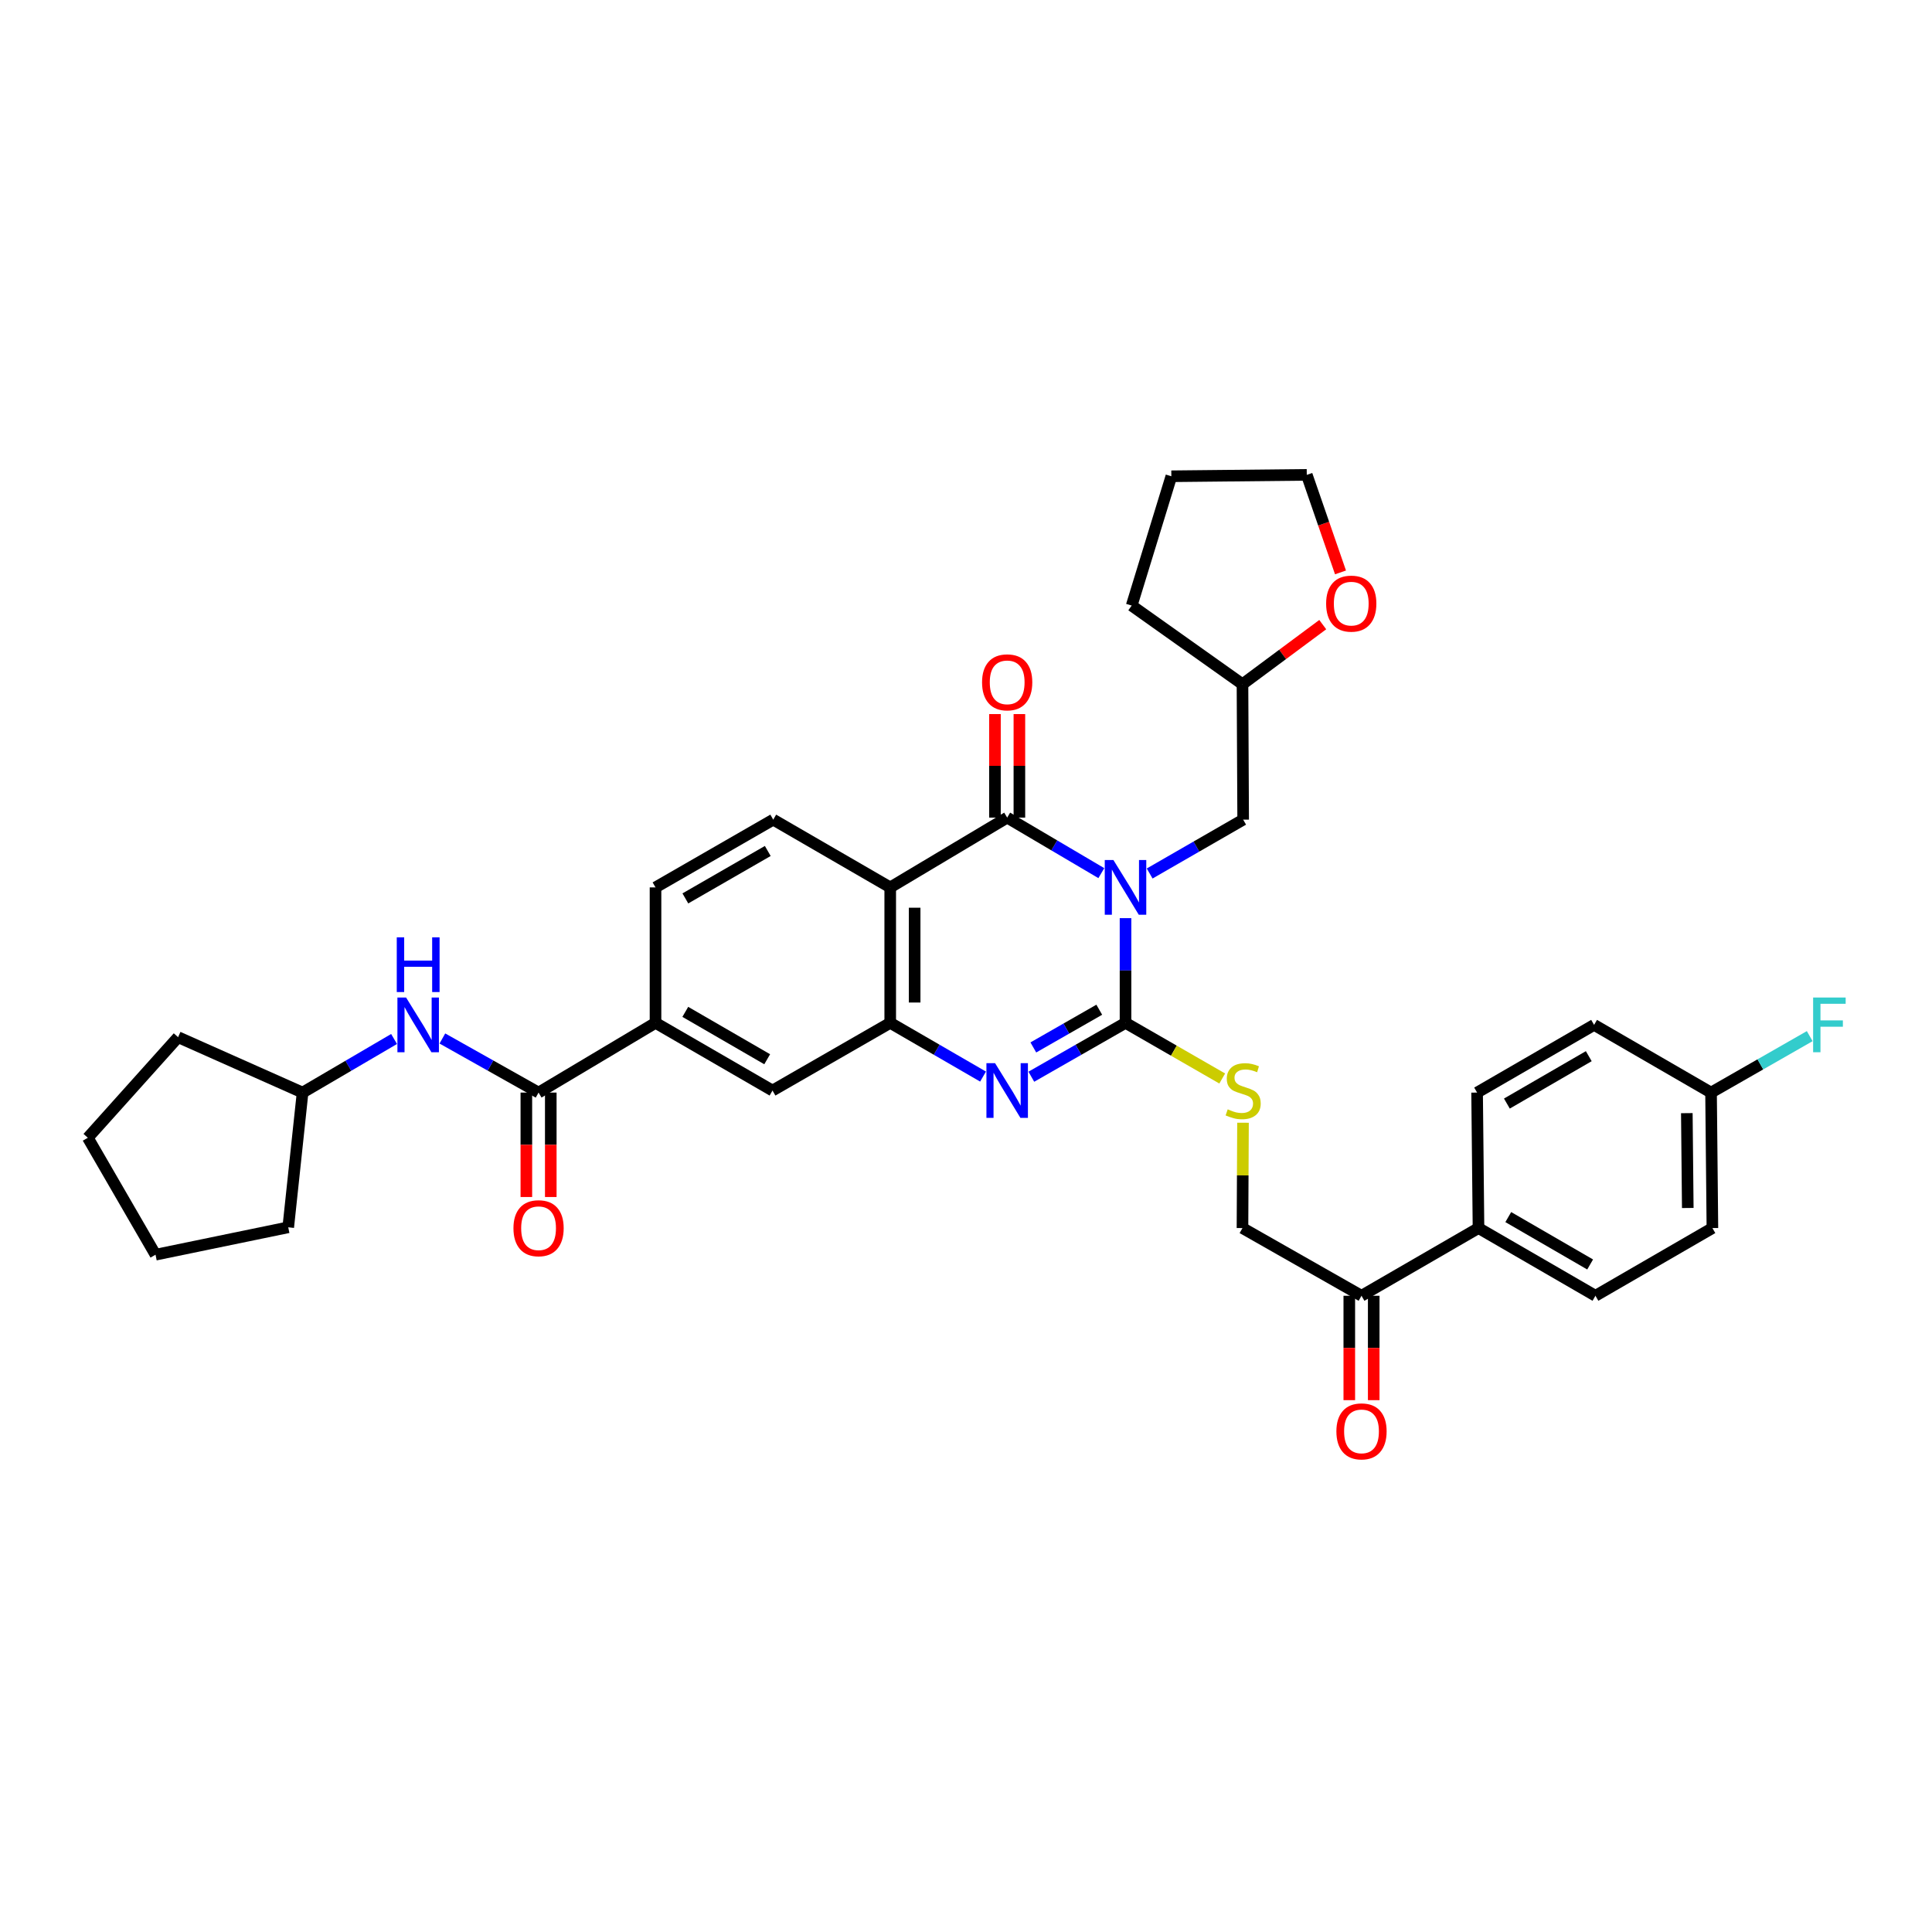 <?xml version='1.0' encoding='iso-8859-1'?>
<svg version='1.1' baseProfile='full'
              xmlns='http://www.w3.org/2000/svg'
                      xmlns:rdkit='http://www.rdkit.org/xml'
                      xmlns:xlink='http://www.w3.org/1999/xlink'
                  xml:space='preserve'
width='1000px' height='1000px' viewBox='0 0 1000 1000'>
<!-- END OF HEADER -->
<rect style='opacity:1.0;fill:#FFFFFF;stroke:none' width='1000' height='1000' x='0' y='0'> </rect>
<path class='bond-0' d='M 582.567,475.229 L 582.567,502.326' style='fill:none;fill-rule:evenodd;stroke:#0000FF;stroke-width:6px;stroke-linecap:butt;stroke-linejoin:miter;stroke-opacity:1' />
<path class='bond-0' d='M 582.567,502.326 L 582.567,529.422' style='fill:none;fill-rule:evenodd;stroke:#000000;stroke-width:6px;stroke-linecap:butt;stroke-linejoin:miter;stroke-opacity:1' />
<path class='bond-1' d='M 570.049,451.935 L 545.681,437.564' style='fill:none;fill-rule:evenodd;stroke:#0000FF;stroke-width:6px;stroke-linecap:butt;stroke-linejoin:miter;stroke-opacity:1' />
<path class='bond-1' d='M 545.681,437.564 L 521.312,423.193' style='fill:none;fill-rule:evenodd;stroke:#000000;stroke-width:6px;stroke-linecap:butt;stroke-linejoin:miter;stroke-opacity:1' />
<path class='bond-10' d='M 595.064,452.119 L 619.261,438.183' style='fill:none;fill-rule:evenodd;stroke:#0000FF;stroke-width:6px;stroke-linecap:butt;stroke-linejoin:miter;stroke-opacity:1' />
<path class='bond-10' d='M 619.261,438.183 L 643.458,424.246' style='fill:none;fill-rule:evenodd;stroke:#000000;stroke-width:6px;stroke-linecap:butt;stroke-linejoin:miter;stroke-opacity:1' />
<path class='bond-2' d='M 582.567,529.422 L 558.192,543.367' style='fill:none;fill-rule:evenodd;stroke:#000000;stroke-width:6px;stroke-linecap:butt;stroke-linejoin:miter;stroke-opacity:1' />
<path class='bond-2' d='M 558.192,543.367 L 533.816,557.312' style='fill:none;fill-rule:evenodd;stroke:#0000FF;stroke-width:6px;stroke-linecap:butt;stroke-linejoin:miter;stroke-opacity:1' />
<path class='bond-2' d='M 568.977,522.632 L 551.914,532.393' style='fill:none;fill-rule:evenodd;stroke:#000000;stroke-width:6px;stroke-linecap:butt;stroke-linejoin:miter;stroke-opacity:1' />
<path class='bond-2' d='M 551.914,532.393 L 534.851,542.154' style='fill:none;fill-rule:evenodd;stroke:#0000FF;stroke-width:6px;stroke-linecap:butt;stroke-linejoin:miter;stroke-opacity:1' />
<path class='bond-6' d='M 582.567,529.422 L 607.594,543.826' style='fill:none;fill-rule:evenodd;stroke:#000000;stroke-width:6px;stroke-linecap:butt;stroke-linejoin:miter;stroke-opacity:1' />
<path class='bond-6' d='M 607.594,543.826 L 632.621,558.229' style='fill:none;fill-rule:evenodd;stroke:#CCCC00;stroke-width:6px;stroke-linecap:butt;stroke-linejoin:miter;stroke-opacity:1' />
<path class='bond-3' d='M 521.312,423.193 L 460.779,459.317' style='fill:none;fill-rule:evenodd;stroke:#000000;stroke-width:6px;stroke-linecap:butt;stroke-linejoin:miter;stroke-opacity:1' />
<path class='bond-12' d='M 527.633,423.193 L 527.633,396.399' style='fill:none;fill-rule:evenodd;stroke:#000000;stroke-width:6px;stroke-linecap:butt;stroke-linejoin:miter;stroke-opacity:1' />
<path class='bond-12' d='M 527.633,396.399 L 527.633,369.606' style='fill:none;fill-rule:evenodd;stroke:#FF0000;stroke-width:6px;stroke-linecap:butt;stroke-linejoin:miter;stroke-opacity:1' />
<path class='bond-12' d='M 514.99,423.193 L 514.99,396.399' style='fill:none;fill-rule:evenodd;stroke:#000000;stroke-width:6px;stroke-linecap:butt;stroke-linejoin:miter;stroke-opacity:1' />
<path class='bond-12' d='M 514.99,396.399 L 514.99,369.606' style='fill:none;fill-rule:evenodd;stroke:#FF0000;stroke-width:6px;stroke-linecap:butt;stroke-linejoin:miter;stroke-opacity:1' />
<path class='bond-35' d='M 508.823,557.235 L 484.801,543.329' style='fill:none;fill-rule:evenodd;stroke:#0000FF;stroke-width:6px;stroke-linecap:butt;stroke-linejoin:miter;stroke-opacity:1' />
<path class='bond-35' d='M 484.801,543.329 L 460.779,529.422' style='fill:none;fill-rule:evenodd;stroke:#000000;stroke-width:6px;stroke-linecap:butt;stroke-linejoin:miter;stroke-opacity:1' />
<path class='bond-4' d='M 460.779,459.317 L 460.779,529.422' style='fill:none;fill-rule:evenodd;stroke:#000000;stroke-width:6px;stroke-linecap:butt;stroke-linejoin:miter;stroke-opacity:1' />
<path class='bond-4' d='M 473.422,469.833 L 473.422,518.907' style='fill:none;fill-rule:evenodd;stroke:#000000;stroke-width:6px;stroke-linecap:butt;stroke-linejoin:miter;stroke-opacity:1' />
<path class='bond-9' d='M 460.779,459.317 L 400.226,424.246' style='fill:none;fill-rule:evenodd;stroke:#000000;stroke-width:6px;stroke-linecap:butt;stroke-linejoin:miter;stroke-opacity:1' />
<path class='bond-8' d='M 460.779,529.422 L 399.847,564.465' style='fill:none;fill-rule:evenodd;stroke:#000000;stroke-width:6px;stroke-linecap:butt;stroke-linejoin:miter;stroke-opacity:1' />
<path class='bond-5' d='M 278.761,565.518 L 339.294,529.422' style='fill:none;fill-rule:evenodd;stroke:#000000;stroke-width:6px;stroke-linecap:butt;stroke-linejoin:miter;stroke-opacity:1' />
<path class='bond-11' d='M 278.761,565.518 L 253.867,551.519' style='fill:none;fill-rule:evenodd;stroke:#000000;stroke-width:6px;stroke-linecap:butt;stroke-linejoin:miter;stroke-opacity:1' />
<path class='bond-11' d='M 253.867,551.519 L 228.972,537.521' style='fill:none;fill-rule:evenodd;stroke:#0000FF;stroke-width:6px;stroke-linecap:butt;stroke-linejoin:miter;stroke-opacity:1' />
<path class='bond-15' d='M 272.44,565.518 L 272.44,592.545' style='fill:none;fill-rule:evenodd;stroke:#000000;stroke-width:6px;stroke-linecap:butt;stroke-linejoin:miter;stroke-opacity:1' />
<path class='bond-15' d='M 272.44,592.545 L 272.44,619.572' style='fill:none;fill-rule:evenodd;stroke:#FF0000;stroke-width:6px;stroke-linecap:butt;stroke-linejoin:miter;stroke-opacity:1' />
<path class='bond-15' d='M 285.083,565.518 L 285.083,592.545' style='fill:none;fill-rule:evenodd;stroke:#000000;stroke-width:6px;stroke-linecap:butt;stroke-linejoin:miter;stroke-opacity:1' />
<path class='bond-15' d='M 285.083,592.545 L 285.083,619.572' style='fill:none;fill-rule:evenodd;stroke:#FF0000;stroke-width:6px;stroke-linecap:butt;stroke-linejoin:miter;stroke-opacity:1' />
<path class='bond-17' d='M 643.376,581.124 L 643.241,608.385' style='fill:none;fill-rule:evenodd;stroke:#CCCC00;stroke-width:6px;stroke-linecap:butt;stroke-linejoin:miter;stroke-opacity:1' />
<path class='bond-17' d='M 643.241,608.385 L 643.107,635.645' style='fill:none;fill-rule:evenodd;stroke:#000000;stroke-width:6px;stroke-linecap:butt;stroke-linejoin:miter;stroke-opacity:1' />
<path class='bond-7' d='M 339.294,529.422 L 339.294,459.317' style='fill:none;fill-rule:evenodd;stroke:#000000;stroke-width:6px;stroke-linecap:butt;stroke-linejoin:miter;stroke-opacity:1' />
<path class='bond-37' d='M 339.294,529.422 L 399.847,564.465' style='fill:none;fill-rule:evenodd;stroke:#000000;stroke-width:6px;stroke-linecap:butt;stroke-linejoin:miter;stroke-opacity:1' />
<path class='bond-37' d='M 354.709,523.736 L 397.096,548.266' style='fill:none;fill-rule:evenodd;stroke:#000000;stroke-width:6px;stroke-linecap:butt;stroke-linejoin:miter;stroke-opacity:1' />
<path class='bond-16' d='M 400.226,424.246 L 339.294,459.317' style='fill:none;fill-rule:evenodd;stroke:#000000;stroke-width:6px;stroke-linecap:butt;stroke-linejoin:miter;stroke-opacity:1' />
<path class='bond-16' d='M 397.393,440.464 L 354.74,465.014' style='fill:none;fill-rule:evenodd;stroke:#000000;stroke-width:6px;stroke-linecap:butt;stroke-linejoin:miter;stroke-opacity:1' />
<path class='bond-22' d='M 643.458,424.246 L 643.107,354.147' style='fill:none;fill-rule:evenodd;stroke:#000000;stroke-width:6px;stroke-linecap:butt;stroke-linejoin:miter;stroke-opacity:1' />
<path class='bond-24' d='M 203.972,537.782 L 180.293,551.65' style='fill:none;fill-rule:evenodd;stroke:#0000FF;stroke-width:6px;stroke-linecap:butt;stroke-linejoin:miter;stroke-opacity:1' />
<path class='bond-24' d='M 180.293,551.65 L 156.615,565.518' style='fill:none;fill-rule:evenodd;stroke:#000000;stroke-width:6px;stroke-linecap:butt;stroke-linejoin:miter;stroke-opacity:1' />
<path class='bond-13' d='M 704.713,670.688 L 643.107,635.645' style='fill:none;fill-rule:evenodd;stroke:#000000;stroke-width:6px;stroke-linecap:butt;stroke-linejoin:miter;stroke-opacity:1' />
<path class='bond-14' d='M 704.713,670.688 L 765.267,635.645' style='fill:none;fill-rule:evenodd;stroke:#000000;stroke-width:6px;stroke-linecap:butt;stroke-linejoin:miter;stroke-opacity:1' />
<path class='bond-18' d='M 698.392,670.688 L 698.392,697.704' style='fill:none;fill-rule:evenodd;stroke:#000000;stroke-width:6px;stroke-linecap:butt;stroke-linejoin:miter;stroke-opacity:1' />
<path class='bond-18' d='M 698.392,697.704 L 698.392,724.721' style='fill:none;fill-rule:evenodd;stroke:#FF0000;stroke-width:6px;stroke-linecap:butt;stroke-linejoin:miter;stroke-opacity:1' />
<path class='bond-18' d='M 711.035,670.688 L 711.035,697.704' style='fill:none;fill-rule:evenodd;stroke:#000000;stroke-width:6px;stroke-linecap:butt;stroke-linejoin:miter;stroke-opacity:1' />
<path class='bond-18' d='M 711.035,697.704 L 711.035,724.721' style='fill:none;fill-rule:evenodd;stroke:#FF0000;stroke-width:6px;stroke-linecap:butt;stroke-linejoin:miter;stroke-opacity:1' />
<path class='bond-20' d='M 765.267,635.645 L 825.799,670.688' style='fill:none;fill-rule:evenodd;stroke:#000000;stroke-width:6px;stroke-linecap:butt;stroke-linejoin:miter;stroke-opacity:1' />
<path class='bond-20' d='M 780.681,629.96 L 823.053,654.49' style='fill:none;fill-rule:evenodd;stroke:#000000;stroke-width:6px;stroke-linecap:butt;stroke-linejoin:miter;stroke-opacity:1' />
<path class='bond-21' d='M 765.267,635.645 L 764.543,565.518' style='fill:none;fill-rule:evenodd;stroke:#000000;stroke-width:6px;stroke-linecap:butt;stroke-linejoin:miter;stroke-opacity:1' />
<path class='bond-19' d='M 684.65,323.307 L 663.879,338.727' style='fill:none;fill-rule:evenodd;stroke:#FF0000;stroke-width:6px;stroke-linecap:butt;stroke-linejoin:miter;stroke-opacity:1' />
<path class='bond-19' d='M 663.879,338.727 L 643.107,354.147' style='fill:none;fill-rule:evenodd;stroke:#000000;stroke-width:6px;stroke-linecap:butt;stroke-linejoin:miter;stroke-opacity:1' />
<path class='bond-28' d='M 693.843,296.274 L 685.114,271.032' style='fill:none;fill-rule:evenodd;stroke:#FF0000;stroke-width:6px;stroke-linecap:butt;stroke-linejoin:miter;stroke-opacity:1' />
<path class='bond-28' d='M 685.114,271.032 L 676.386,245.789' style='fill:none;fill-rule:evenodd;stroke:#000000;stroke-width:6px;stroke-linecap:butt;stroke-linejoin:miter;stroke-opacity:1' />
<path class='bond-26' d='M 825.799,670.688 L 886.338,635.645' style='fill:none;fill-rule:evenodd;stroke:#000000;stroke-width:6px;stroke-linecap:butt;stroke-linejoin:miter;stroke-opacity:1' />
<path class='bond-25' d='M 764.543,565.518 L 825.097,530.476' style='fill:none;fill-rule:evenodd;stroke:#000000;stroke-width:6px;stroke-linecap:butt;stroke-linejoin:miter;stroke-opacity:1' />
<path class='bond-25' d='M 779.959,571.205 L 822.346,546.675' style='fill:none;fill-rule:evenodd;stroke:#000000;stroke-width:6px;stroke-linecap:butt;stroke-linejoin:miter;stroke-opacity:1' />
<path class='bond-29' d='M 643.107,354.147 L 585.756,313.444' style='fill:none;fill-rule:evenodd;stroke:#000000;stroke-width:6px;stroke-linecap:butt;stroke-linejoin:miter;stroke-opacity:1' />
<path class='bond-23' d='M 885.636,565.518 L 825.097,530.476' style='fill:none;fill-rule:evenodd;stroke:#000000;stroke-width:6px;stroke-linecap:butt;stroke-linejoin:miter;stroke-opacity:1' />
<path class='bond-27' d='M 885.636,565.518 L 911.171,550.91' style='fill:none;fill-rule:evenodd;stroke:#000000;stroke-width:6px;stroke-linecap:butt;stroke-linejoin:miter;stroke-opacity:1' />
<path class='bond-27' d='M 911.171,550.91 L 936.707,536.302' style='fill:none;fill-rule:evenodd;stroke:#33CCCC;stroke-width:6px;stroke-linecap:butt;stroke-linejoin:miter;stroke-opacity:1' />
<path class='bond-38' d='M 885.636,565.518 L 886.338,635.645' style='fill:none;fill-rule:evenodd;stroke:#000000;stroke-width:6px;stroke-linecap:butt;stroke-linejoin:miter;stroke-opacity:1' />
<path class='bond-38' d='M 873.099,576.164 L 873.59,625.253' style='fill:none;fill-rule:evenodd;stroke:#000000;stroke-width:6px;stroke-linecap:butt;stroke-linejoin:miter;stroke-opacity:1' />
<path class='bond-30' d='M 156.615,565.518 L 149.191,635.252' style='fill:none;fill-rule:evenodd;stroke:#000000;stroke-width:6px;stroke-linecap:butt;stroke-linejoin:miter;stroke-opacity:1' />
<path class='bond-31' d='M 156.615,565.518 L 92.178,536.84' style='fill:none;fill-rule:evenodd;stroke:#000000;stroke-width:6px;stroke-linecap:butt;stroke-linejoin:miter;stroke-opacity:1' />
<path class='bond-36' d='M 676.386,245.789 L 606.287,246.513' style='fill:none;fill-rule:evenodd;stroke:#000000;stroke-width:6px;stroke-linecap:butt;stroke-linejoin:miter;stroke-opacity:1' />
<path class='bond-32' d='M 585.756,313.444 L 606.287,246.513' style='fill:none;fill-rule:evenodd;stroke:#000000;stroke-width:6px;stroke-linecap:butt;stroke-linejoin:miter;stroke-opacity:1' />
<path class='bond-33' d='M 149.191,635.252 L 80.497,649.433' style='fill:none;fill-rule:evenodd;stroke:#000000;stroke-width:6px;stroke-linecap:butt;stroke-linejoin:miter;stroke-opacity:1' />
<path class='bond-34' d='M 92.178,536.84 L 45.455,588.901' style='fill:none;fill-rule:evenodd;stroke:#000000;stroke-width:6px;stroke-linecap:butt;stroke-linejoin:miter;stroke-opacity:1' />
<path class='bond-39' d='M 80.497,649.433 L 45.455,588.901' style='fill:none;fill-rule:evenodd;stroke:#000000;stroke-width:6px;stroke-linecap:butt;stroke-linejoin:miter;stroke-opacity:1' />
<path  class='atom-0' d='M 576.307 445.157
L 585.587 460.157
Q 586.507 461.637, 587.987 464.317
Q 589.467 466.997, 589.547 467.157
L 589.547 445.157
L 593.307 445.157
L 593.307 473.477
L 589.427 473.477
L 579.467 457.077
Q 578.307 455.157, 577.067 452.957
Q 575.867 450.757, 575.507 450.077
L 575.507 473.477
L 571.827 473.477
L 571.827 445.157
L 576.307 445.157
' fill='#0000FF'/>
<path  class='atom-3' d='M 515.052 550.305
L 524.332 565.305
Q 525.252 566.785, 526.732 569.465
Q 528.212 572.145, 528.292 572.305
L 528.292 550.305
L 532.052 550.305
L 532.052 578.625
L 528.172 578.625
L 518.212 562.225
Q 517.052 560.305, 515.812 558.105
Q 514.612 555.905, 514.252 555.225
L 514.252 578.625
L 510.572 578.625
L 510.572 550.305
L 515.052 550.305
' fill='#0000FF'/>
<path  class='atom-7' d='M 635.458 574.185
Q 635.778 574.305, 637.098 574.865
Q 638.418 575.425, 639.858 575.785
Q 641.338 576.105, 642.778 576.105
Q 645.458 576.105, 647.018 574.825
Q 648.578 573.505, 648.578 571.225
Q 648.578 569.665, 647.778 568.705
Q 647.018 567.745, 645.818 567.225
Q 644.618 566.705, 642.618 566.105
Q 640.098 565.345, 638.578 564.625
Q 637.098 563.905, 636.018 562.385
Q 634.978 560.865, 634.978 558.305
Q 634.978 554.745, 637.378 552.545
Q 639.818 550.345, 644.618 550.345
Q 647.898 550.345, 651.618 551.905
L 650.698 554.985
Q 647.298 553.585, 644.738 553.585
Q 641.978 553.585, 640.458 554.745
Q 638.938 555.865, 638.978 557.825
Q 638.978 559.345, 639.738 560.265
Q 640.538 561.185, 641.658 561.705
Q 642.818 562.225, 644.738 562.825
Q 647.298 563.625, 648.818 564.425
Q 650.338 565.225, 651.418 566.865
Q 652.538 568.465, 652.538 571.225
Q 652.538 575.145, 649.898 577.265
Q 647.298 579.345, 642.938 579.345
Q 640.418 579.345, 638.498 578.785
Q 636.618 578.265, 634.378 577.345
L 635.458 574.185
' fill='#CCCC00'/>
<path  class='atom-12' d='M 210.185 516.316
L 219.465 531.316
Q 220.385 532.796, 221.865 535.476
Q 223.345 538.156, 223.425 538.316
L 223.425 516.316
L 227.185 516.316
L 227.185 544.636
L 223.305 544.636
L 213.345 528.236
Q 212.185 526.316, 210.945 524.116
Q 209.745 521.916, 209.385 521.236
L 209.385 544.636
L 205.705 544.636
L 205.705 516.316
L 210.185 516.316
' fill='#0000FF'/>
<path  class='atom-12' d='M 205.365 485.164
L 209.205 485.164
L 209.205 497.204
L 223.685 497.204
L 223.685 485.164
L 227.525 485.164
L 227.525 513.484
L 223.685 513.484
L 223.685 500.404
L 209.205 500.404
L 209.205 513.484
L 205.365 513.484
L 205.365 485.164
' fill='#0000FF'/>
<path  class='atom-13' d='M 508.312 353.174
Q 508.312 346.374, 511.672 342.574
Q 515.032 338.774, 521.312 338.774
Q 527.592 338.774, 530.952 342.574
Q 534.312 346.374, 534.312 353.174
Q 534.312 360.054, 530.912 363.974
Q 527.512 367.854, 521.312 367.854
Q 515.072 367.854, 511.672 363.974
Q 508.312 360.094, 508.312 353.174
M 521.312 364.654
Q 525.632 364.654, 527.952 361.774
Q 530.312 358.854, 530.312 353.174
Q 530.312 347.614, 527.952 344.814
Q 525.632 341.974, 521.312 341.974
Q 516.992 341.974, 514.632 344.774
Q 512.312 347.574, 512.312 353.174
Q 512.312 358.894, 514.632 361.774
Q 516.992 364.654, 521.312 364.654
' fill='#FF0000'/>
<path  class='atom-16' d='M 265.761 635.725
Q 265.761 628.925, 269.121 625.125
Q 272.481 621.325, 278.761 621.325
Q 285.041 621.325, 288.401 625.125
Q 291.761 628.925, 291.761 635.725
Q 291.761 642.605, 288.361 646.525
Q 284.961 650.405, 278.761 650.405
Q 272.521 650.405, 269.121 646.525
Q 265.761 642.645, 265.761 635.725
M 278.761 647.205
Q 283.081 647.205, 285.401 644.325
Q 287.761 641.405, 287.761 635.725
Q 287.761 630.165, 285.401 627.365
Q 283.081 624.525, 278.761 624.525
Q 274.441 624.525, 272.081 627.325
Q 269.761 630.125, 269.761 635.725
Q 269.761 641.445, 272.081 644.325
Q 274.441 647.205, 278.761 647.205
' fill='#FF0000'/>
<path  class='atom-19' d='M 691.713 740.874
Q 691.713 734.074, 695.073 730.274
Q 698.433 726.474, 704.713 726.474
Q 710.993 726.474, 714.353 730.274
Q 717.713 734.074, 717.713 740.874
Q 717.713 747.754, 714.313 751.674
Q 710.913 755.554, 704.713 755.554
Q 698.473 755.554, 695.073 751.674
Q 691.713 747.794, 691.713 740.874
M 704.713 752.354
Q 709.033 752.354, 711.353 749.474
Q 713.713 746.554, 713.713 740.874
Q 713.713 735.314, 711.353 732.514
Q 709.033 729.674, 704.713 729.674
Q 700.393 729.674, 698.033 732.474
Q 695.713 735.274, 695.713 740.874
Q 695.713 746.594, 698.033 749.474
Q 700.393 752.354, 704.713 752.354
' fill='#FF0000'/>
<path  class='atom-20' d='M 686.403 312.435
Q 686.403 305.635, 689.763 301.835
Q 693.123 298.035, 699.403 298.035
Q 705.683 298.035, 709.043 301.835
Q 712.403 305.635, 712.403 312.435
Q 712.403 319.315, 709.003 323.235
Q 705.603 327.115, 699.403 327.115
Q 693.163 327.115, 689.763 323.235
Q 686.403 319.355, 686.403 312.435
M 699.403 323.915
Q 703.723 323.915, 706.043 321.035
Q 708.403 318.115, 708.403 312.435
Q 708.403 306.875, 706.043 304.075
Q 703.723 301.235, 699.403 301.235
Q 695.083 301.235, 692.723 304.035
Q 690.403 306.835, 690.403 312.435
Q 690.403 318.155, 692.723 321.035
Q 695.083 323.915, 699.403 323.915
' fill='#FF0000'/>
<path  class='atom-28' d='M 938.471 516.316
L 955.311 516.316
L 955.311 519.556
L 942.271 519.556
L 942.271 528.156
L 953.871 528.156
L 953.871 531.436
L 942.271 531.436
L 942.271 544.636
L 938.471 544.636
L 938.471 516.316
' fill='#33CCCC'/>
</svg>
